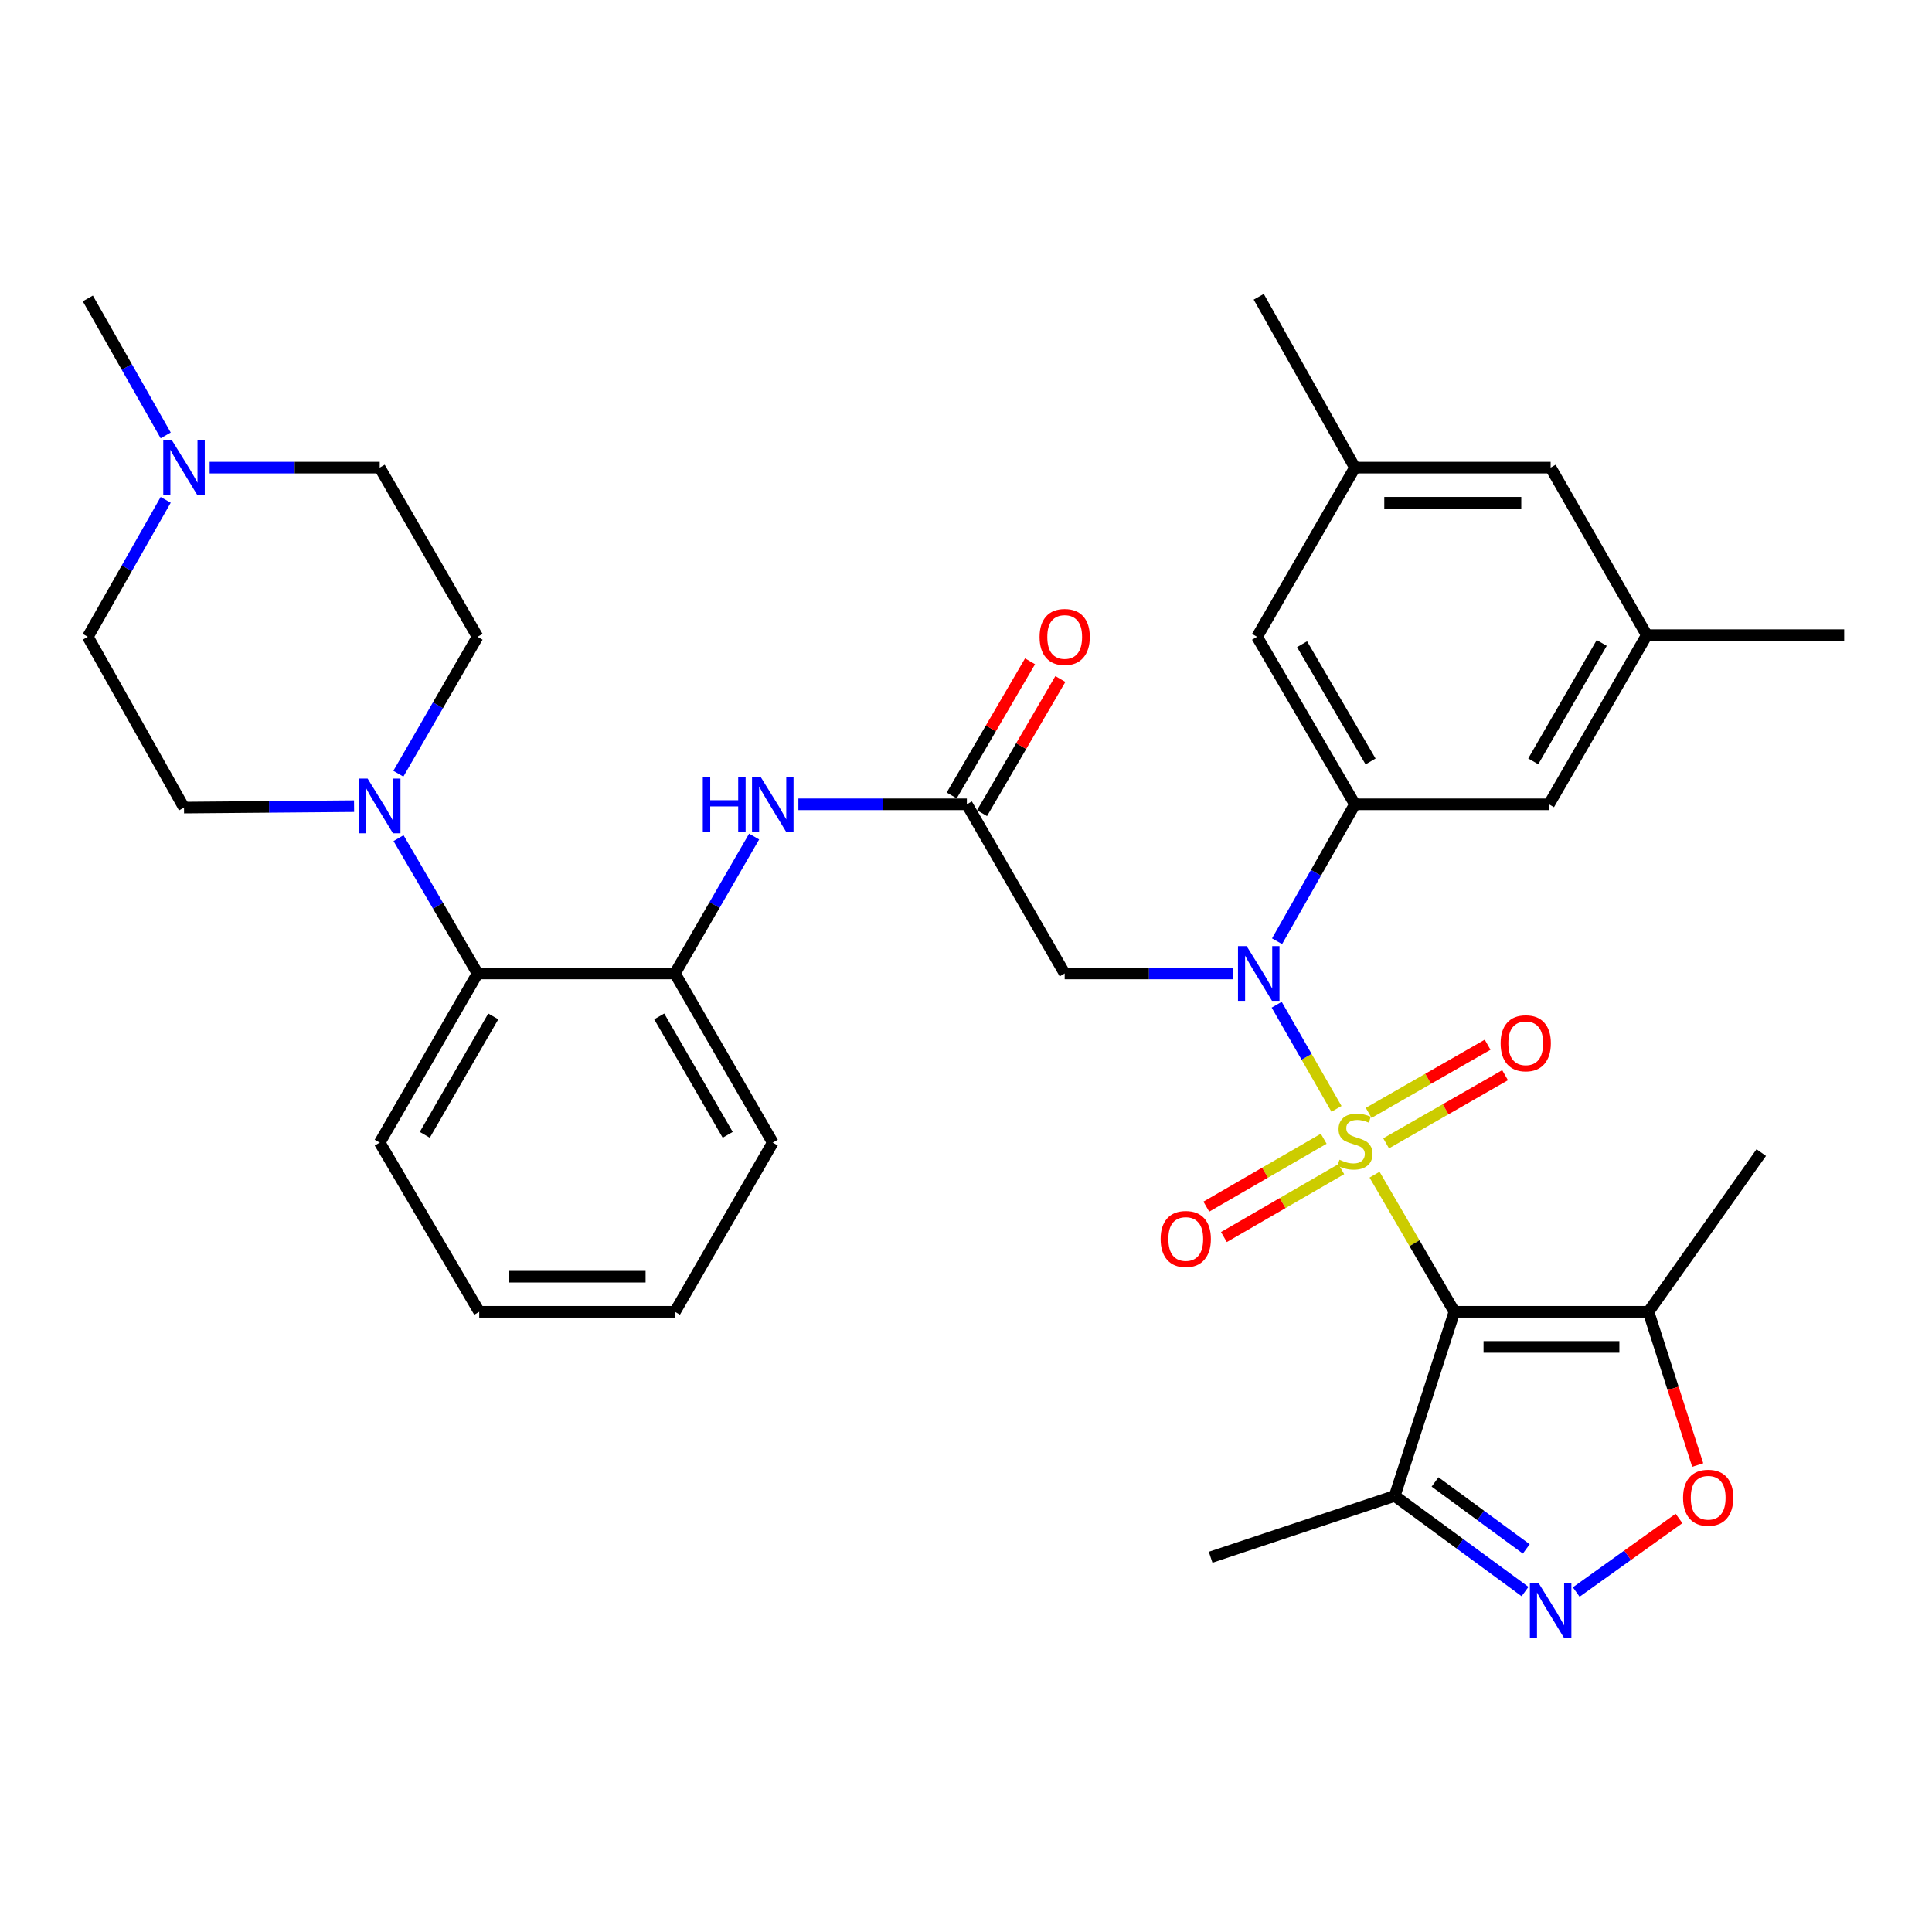 <?xml version='1.0' encoding='iso-8859-1'?>
<svg version='1.1' baseProfile='full'
              xmlns='http://www.w3.org/2000/svg'
                      xmlns:rdkit='http://www.rdkit.org/xml'
                      xmlns:xlink='http://www.w3.org/1999/xlink'
                  xml:space='preserve'
width='1000px' height='1000px' viewBox='0 0 1000 1000'>
<!-- END OF HEADER -->
<rect style='opacity:1.0;fill:#FFFFFF;stroke:none' width='1000' height='1000' x='0' y='0'> </rect>
<path class='bond-0' d='M 711.466,608.006 L 732.14,643.497' style='fill:none;fill-rule:evenodd;stroke:#CCCC00;stroke-width:6px;stroke-linecap:butt;stroke-linejoin:miter;stroke-opacity:1' />
<path class='bond-0' d='M 732.14,643.497 L 752.814,678.989' style='fill:none;fill-rule:evenodd;stroke:#000000;stroke-width:6px;stroke-linecap:butt;stroke-linejoin:miter;stroke-opacity:1' />
<path class='bond-1' d='M 691.764,573.948 L 676.287,546.996' style='fill:none;fill-rule:evenodd;stroke:#CCCC00;stroke-width:6px;stroke-linecap:butt;stroke-linejoin:miter;stroke-opacity:1' />
<path class='bond-1' d='M 676.287,546.996 L 660.81,520.043' style='fill:none;fill-rule:evenodd;stroke:#0000FF;stroke-width:6px;stroke-linecap:butt;stroke-linejoin:miter;stroke-opacity:1' />
<path class='bond-11' d='M 685.149,589.416 L 654.769,606.988' style='fill:none;fill-rule:evenodd;stroke:#CCCC00;stroke-width:6px;stroke-linecap:butt;stroke-linejoin:miter;stroke-opacity:1' />
<path class='bond-11' d='M 654.769,606.988 L 624.389,624.56' style='fill:none;fill-rule:evenodd;stroke:#FF0000;stroke-width:6px;stroke-linecap:butt;stroke-linejoin:miter;stroke-opacity:1' />
<path class='bond-11' d='M 694.249,605.148 L 663.869,622.721' style='fill:none;fill-rule:evenodd;stroke:#CCCC00;stroke-width:6px;stroke-linecap:butt;stroke-linejoin:miter;stroke-opacity:1' />
<path class='bond-11' d='M 663.869,622.721 L 633.489,640.293' style='fill:none;fill-rule:evenodd;stroke:#FF0000;stroke-width:6px;stroke-linecap:butt;stroke-linejoin:miter;stroke-opacity:1' />
<path class='bond-12' d='M 717.453,591.79 L 748.239,574.151' style='fill:none;fill-rule:evenodd;stroke:#CCCC00;stroke-width:6px;stroke-linecap:butt;stroke-linejoin:miter;stroke-opacity:1' />
<path class='bond-12' d='M 748.239,574.151 L 779.024,556.511' style='fill:none;fill-rule:evenodd;stroke:#FF0000;stroke-width:6px;stroke-linecap:butt;stroke-linejoin:miter;stroke-opacity:1' />
<path class='bond-12' d='M 708.417,576.02 L 739.203,558.381' style='fill:none;fill-rule:evenodd;stroke:#CCCC00;stroke-width:6px;stroke-linecap:butt;stroke-linejoin:miter;stroke-opacity:1' />
<path class='bond-12' d='M 739.203,558.381 L 769.989,540.741' style='fill:none;fill-rule:evenodd;stroke:#FF0000;stroke-width:6px;stroke-linecap:butt;stroke-linejoin:miter;stroke-opacity:1' />
<path class='bond-3' d='M 752.814,678.989 L 853.25,678.989' style='fill:none;fill-rule:evenodd;stroke:#000000;stroke-width:6px;stroke-linecap:butt;stroke-linejoin:miter;stroke-opacity:1' />
<path class='bond-3' d='M 767.879,697.163 L 838.185,697.163' style='fill:none;fill-rule:evenodd;stroke:#000000;stroke-width:6px;stroke-linecap:butt;stroke-linejoin:miter;stroke-opacity:1' />
<path class='bond-4' d='M 752.814,678.989 L 721.906,774.276' style='fill:none;fill-rule:evenodd;stroke:#000000;stroke-width:6px;stroke-linecap:butt;stroke-linejoin:miter;stroke-opacity:1' />
<path class='bond-5' d='M 661.003,487.185 L 681.155,451.747' style='fill:none;fill-rule:evenodd;stroke:#0000FF;stroke-width:6px;stroke-linecap:butt;stroke-linejoin:miter;stroke-opacity:1' />
<path class='bond-5' d='M 681.155,451.747 L 701.308,416.31' style='fill:none;fill-rule:evenodd;stroke:#000000;stroke-width:6px;stroke-linecap:butt;stroke-linejoin:miter;stroke-opacity:1' />
<path class='bond-7' d='M 638.268,503.863 L 594.675,503.863' style='fill:none;fill-rule:evenodd;stroke:#0000FF;stroke-width:6px;stroke-linecap:butt;stroke-linejoin:miter;stroke-opacity:1' />
<path class='bond-7' d='M 594.675,503.863 L 551.082,503.863' style='fill:none;fill-rule:evenodd;stroke:#000000;stroke-width:6px;stroke-linecap:butt;stroke-linejoin:miter;stroke-opacity:1' />
<path class='bond-2' d='M 789.36,823.786 L 755.633,799.031' style='fill:none;fill-rule:evenodd;stroke:#0000FF;stroke-width:6px;stroke-linecap:butt;stroke-linejoin:miter;stroke-opacity:1' />
<path class='bond-2' d='M 755.633,799.031 L 721.906,774.276' style='fill:none;fill-rule:evenodd;stroke:#000000;stroke-width:6px;stroke-linecap:butt;stroke-linejoin:miter;stroke-opacity:1' />
<path class='bond-2' d='M 789.996,801.708 L 766.387,784.379' style='fill:none;fill-rule:evenodd;stroke:#0000FF;stroke-width:6px;stroke-linecap:butt;stroke-linejoin:miter;stroke-opacity:1' />
<path class='bond-2' d='M 766.387,784.379 L 742.778,767.05' style='fill:none;fill-rule:evenodd;stroke:#000000;stroke-width:6px;stroke-linecap:butt;stroke-linejoin:miter;stroke-opacity:1' />
<path class='bond-35' d='M 815.85,824.025 L 842.449,804.988' style='fill:none;fill-rule:evenodd;stroke:#0000FF;stroke-width:6px;stroke-linecap:butt;stroke-linejoin:miter;stroke-opacity:1' />
<path class='bond-35' d='M 842.449,804.988 L 869.048,785.951' style='fill:none;fill-rule:evenodd;stroke:#FF0000;stroke-width:6px;stroke-linecap:butt;stroke-linejoin:miter;stroke-opacity:1' />
<path class='bond-6' d='M 853.25,678.989 L 865.993,718.644' style='fill:none;fill-rule:evenodd;stroke:#000000;stroke-width:6px;stroke-linecap:butt;stroke-linejoin:miter;stroke-opacity:1' />
<path class='bond-6' d='M 865.993,718.644 L 878.735,758.299' style='fill:none;fill-rule:evenodd;stroke:#FF0000;stroke-width:6px;stroke-linecap:butt;stroke-linejoin:miter;stroke-opacity:1' />
<path class='bond-26' d='M 853.25,678.989 L 911.622,596.575' style='fill:none;fill-rule:evenodd;stroke:#000000;stroke-width:6px;stroke-linecap:butt;stroke-linejoin:miter;stroke-opacity:1' />
<path class='bond-27' d='M 721.906,774.276 L 626.619,806.031' style='fill:none;fill-rule:evenodd;stroke:#000000;stroke-width:6px;stroke-linecap:butt;stroke-linejoin:miter;stroke-opacity:1' />
<path class='bond-16' d='M 701.308,416.31 L 650.65,329.605' style='fill:none;fill-rule:evenodd;stroke:#000000;stroke-width:6px;stroke-linecap:butt;stroke-linejoin:miter;stroke-opacity:1' />
<path class='bond-16' d='M 709.402,394.136 L 673.942,333.442' style='fill:none;fill-rule:evenodd;stroke:#000000;stroke-width:6px;stroke-linecap:butt;stroke-linejoin:miter;stroke-opacity:1' />
<path class='bond-17' d='M 701.308,416.31 L 801.745,416.31' style='fill:none;fill-rule:evenodd;stroke:#000000;stroke-width:6px;stroke-linecap:butt;stroke-linejoin:miter;stroke-opacity:1' />
<path class='bond-9' d='M 551.082,503.863 L 500.444,416.31' style='fill:none;fill-rule:evenodd;stroke:#000000;stroke-width:6px;stroke-linecap:butt;stroke-linejoin:miter;stroke-opacity:1' />
<path class='bond-8' d='M 206.277,433.828 L 226.732,468.846' style='fill:none;fill-rule:evenodd;stroke:#0000FF;stroke-width:6px;stroke-linecap:butt;stroke-linejoin:miter;stroke-opacity:1' />
<path class='bond-8' d='M 226.732,468.846 L 247.186,503.863' style='fill:none;fill-rule:evenodd;stroke:#000000;stroke-width:6px;stroke-linecap:butt;stroke-linejoin:miter;stroke-opacity:1' />
<path class='bond-18' d='M 206.193,400.469 L 226.69,365.037' style='fill:none;fill-rule:evenodd;stroke:#0000FF;stroke-width:6px;stroke-linecap:butt;stroke-linejoin:miter;stroke-opacity:1' />
<path class='bond-18' d='M 226.69,365.037 L 247.186,329.605' style='fill:none;fill-rule:evenodd;stroke:#000000;stroke-width:6px;stroke-linecap:butt;stroke-linejoin:miter;stroke-opacity:1' />
<path class='bond-19' d='M 183.266,417.269 L 139.255,417.638' style='fill:none;fill-rule:evenodd;stroke:#0000FF;stroke-width:6px;stroke-linecap:butt;stroke-linejoin:miter;stroke-opacity:1' />
<path class='bond-19' d='M 139.255,417.638 L 95.244,418.006' style='fill:none;fill-rule:evenodd;stroke:#000000;stroke-width:6px;stroke-linecap:butt;stroke-linejoin:miter;stroke-opacity:1' />
<path class='bond-10' d='M 500.444,416.31 L 456.841,416.31' style='fill:none;fill-rule:evenodd;stroke:#000000;stroke-width:6px;stroke-linecap:butt;stroke-linejoin:miter;stroke-opacity:1' />
<path class='bond-10' d='M 456.841,416.31 L 413.239,416.31' style='fill:none;fill-rule:evenodd;stroke:#0000FF;stroke-width:6px;stroke-linecap:butt;stroke-linejoin:miter;stroke-opacity:1' />
<path class='bond-20' d='M 508.291,420.893 L 528.567,386.176' style='fill:none;fill-rule:evenodd;stroke:#000000;stroke-width:6px;stroke-linecap:butt;stroke-linejoin:miter;stroke-opacity:1' />
<path class='bond-20' d='M 528.567,386.176 L 548.843,351.459' style='fill:none;fill-rule:evenodd;stroke:#FF0000;stroke-width:6px;stroke-linecap:butt;stroke-linejoin:miter;stroke-opacity:1' />
<path class='bond-20' d='M 492.597,411.727 L 512.873,377.01' style='fill:none;fill-rule:evenodd;stroke:#000000;stroke-width:6px;stroke-linecap:butt;stroke-linejoin:miter;stroke-opacity:1' />
<path class='bond-20' d='M 512.873,377.01 L 533.148,342.293' style='fill:none;fill-rule:evenodd;stroke:#FF0000;stroke-width:6px;stroke-linecap:butt;stroke-linejoin:miter;stroke-opacity:1' />
<path class='bond-13' d='M 390.335,432.999 L 369.843,468.431' style='fill:none;fill-rule:evenodd;stroke:#0000FF;stroke-width:6px;stroke-linecap:butt;stroke-linejoin:miter;stroke-opacity:1' />
<path class='bond-13' d='M 369.843,468.431 L 349.35,503.863' style='fill:none;fill-rule:evenodd;stroke:#000000;stroke-width:6px;stroke-linecap:butt;stroke-linejoin:miter;stroke-opacity:1' />
<path class='bond-14' d='M 349.35,503.863 L 247.186,503.863' style='fill:none;fill-rule:evenodd;stroke:#000000;stroke-width:6px;stroke-linecap:butt;stroke-linejoin:miter;stroke-opacity:1' />
<path class='bond-29' d='M 349.35,503.863 L 399.987,591.416' style='fill:none;fill-rule:evenodd;stroke:#000000;stroke-width:6px;stroke-linecap:butt;stroke-linejoin:miter;stroke-opacity:1' />
<path class='bond-29' d='M 341.212,526.095 L 376.659,587.382' style='fill:none;fill-rule:evenodd;stroke:#000000;stroke-width:6px;stroke-linecap:butt;stroke-linejoin:miter;stroke-opacity:1' />
<path class='bond-30' d='M 247.186,503.863 L 196.539,591.416' style='fill:none;fill-rule:evenodd;stroke:#000000;stroke-width:6px;stroke-linecap:butt;stroke-linejoin:miter;stroke-opacity:1' />
<path class='bond-30' d='M 255.322,526.096 L 219.868,587.383' style='fill:none;fill-rule:evenodd;stroke:#000000;stroke-width:6px;stroke-linecap:butt;stroke-linejoin:miter;stroke-opacity:1' />
<path class='bond-15' d='M 85.76,258.721 L 65.608,294.163' style='fill:none;fill-rule:evenodd;stroke:#0000FF;stroke-width:6px;stroke-linecap:butt;stroke-linejoin:miter;stroke-opacity:1' />
<path class='bond-15' d='M 65.608,294.163 L 45.455,329.605' style='fill:none;fill-rule:evenodd;stroke:#000000;stroke-width:6px;stroke-linecap:butt;stroke-linejoin:miter;stroke-opacity:1' />
<path class='bond-28' d='M 85.761,225.364 L 65.608,189.917' style='fill:none;fill-rule:evenodd;stroke:#0000FF;stroke-width:6px;stroke-linecap:butt;stroke-linejoin:miter;stroke-opacity:1' />
<path class='bond-28' d='M 65.608,189.917 L 45.455,154.47' style='fill:none;fill-rule:evenodd;stroke:#000000;stroke-width:6px;stroke-linecap:butt;stroke-linejoin:miter;stroke-opacity:1' />
<path class='bond-38' d='M 108.516,242.042 L 152.528,242.042' style='fill:none;fill-rule:evenodd;stroke:#0000FF;stroke-width:6px;stroke-linecap:butt;stroke-linejoin:miter;stroke-opacity:1' />
<path class='bond-38' d='M 152.528,242.042 L 196.539,242.042' style='fill:none;fill-rule:evenodd;stroke:#000000;stroke-width:6px;stroke-linecap:butt;stroke-linejoin:miter;stroke-opacity:1' />
<path class='bond-22' d='M 650.65,329.605 L 701.308,242.042' style='fill:none;fill-rule:evenodd;stroke:#000000;stroke-width:6px;stroke-linecap:butt;stroke-linejoin:miter;stroke-opacity:1' />
<path class='bond-21' d='M 801.745,416.31 L 852.382,328.747' style='fill:none;fill-rule:evenodd;stroke:#000000;stroke-width:6px;stroke-linecap:butt;stroke-linejoin:miter;stroke-opacity:1' />
<path class='bond-21' d='M 793.607,394.077 L 829.053,332.783' style='fill:none;fill-rule:evenodd;stroke:#000000;stroke-width:6px;stroke-linecap:butt;stroke-linejoin:miter;stroke-opacity:1' />
<path class='bond-23' d='M 247.186,329.605 L 196.539,242.042' style='fill:none;fill-rule:evenodd;stroke:#000000;stroke-width:6px;stroke-linecap:butt;stroke-linejoin:miter;stroke-opacity:1' />
<path class='bond-24' d='M 95.244,418.006 L 45.455,329.605' style='fill:none;fill-rule:evenodd;stroke:#000000;stroke-width:6px;stroke-linecap:butt;stroke-linejoin:miter;stroke-opacity:1' />
<path class='bond-25' d='M 852.382,328.747 L 802.603,242.042' style='fill:none;fill-rule:evenodd;stroke:#000000;stroke-width:6px;stroke-linecap:butt;stroke-linejoin:miter;stroke-opacity:1' />
<path class='bond-32' d='M 852.382,328.747 L 954.545,328.747' style='fill:none;fill-rule:evenodd;stroke:#000000;stroke-width:6px;stroke-linecap:butt;stroke-linejoin:miter;stroke-opacity:1' />
<path class='bond-31' d='M 701.308,242.042 L 651.519,153.621' style='fill:none;fill-rule:evenodd;stroke:#000000;stroke-width:6px;stroke-linecap:butt;stroke-linejoin:miter;stroke-opacity:1' />
<path class='bond-36' d='M 701.308,242.042 L 802.603,242.042' style='fill:none;fill-rule:evenodd;stroke:#000000;stroke-width:6px;stroke-linecap:butt;stroke-linejoin:miter;stroke-opacity:1' />
<path class='bond-36' d='M 716.502,260.217 L 787.409,260.217' style='fill:none;fill-rule:evenodd;stroke:#000000;stroke-width:6px;stroke-linecap:butt;stroke-linejoin:miter;stroke-opacity:1' />
<path class='bond-33' d='M 399.987,591.416 L 349.35,678.989' style='fill:none;fill-rule:evenodd;stroke:#000000;stroke-width:6px;stroke-linecap:butt;stroke-linejoin:miter;stroke-opacity:1' />
<path class='bond-37' d='M 196.539,591.416 L 248.045,678.989' style='fill:none;fill-rule:evenodd;stroke:#000000;stroke-width:6px;stroke-linecap:butt;stroke-linejoin:miter;stroke-opacity:1' />
<path class='bond-34' d='M 349.35,678.989 L 248.045,678.989' style='fill:none;fill-rule:evenodd;stroke:#000000;stroke-width:6px;stroke-linecap:butt;stroke-linejoin:miter;stroke-opacity:1' />
<path class='bond-34' d='M 334.154,660.814 L 263.24,660.814' style='fill:none;fill-rule:evenodd;stroke:#000000;stroke-width:6px;stroke-linecap:butt;stroke-linejoin:miter;stroke-opacity:1' />
<path  class='atom-0' d='M 693.308 600.287
Q 693.628 600.407, 694.948 600.967
Q 696.268 601.527, 697.708 601.887
Q 699.188 602.207, 700.628 602.207
Q 703.308 602.207, 704.868 600.927
Q 706.428 599.607, 706.428 597.327
Q 706.428 595.767, 705.628 594.807
Q 704.868 593.847, 703.668 593.327
Q 702.468 592.807, 700.468 592.207
Q 697.948 591.447, 696.428 590.727
Q 694.948 590.007, 693.868 588.487
Q 692.828 586.967, 692.828 584.407
Q 692.828 580.847, 695.228 578.647
Q 697.668 576.447, 702.468 576.447
Q 705.748 576.447, 709.468 578.007
L 708.548 581.087
Q 705.148 579.687, 702.588 579.687
Q 699.828 579.687, 698.308 580.847
Q 696.788 581.967, 696.828 583.927
Q 696.828 585.447, 697.588 586.367
Q 698.388 587.287, 699.508 587.807
Q 700.668 588.327, 702.588 588.927
Q 705.148 589.727, 706.668 590.527
Q 708.188 591.327, 709.268 592.967
Q 710.388 594.567, 710.388 597.327
Q 710.388 601.247, 707.748 603.367
Q 705.148 605.447, 700.788 605.447
Q 698.268 605.447, 696.348 604.887
Q 694.468 604.367, 692.228 603.447
L 693.308 600.287
' fill='#CCCC00'/>
<path  class='atom-2' d='M 645.259 489.703
L 654.539 504.703
Q 655.459 506.183, 656.939 508.863
Q 658.419 511.543, 658.499 511.703
L 658.499 489.703
L 662.259 489.703
L 662.259 518.023
L 658.379 518.023
L 648.419 501.623
Q 647.259 499.703, 646.019 497.503
Q 644.819 495.303, 644.459 494.623
L 644.459 518.023
L 640.779 518.023
L 640.779 489.703
L 645.259 489.703
' fill='#0000FF'/>
<path  class='atom-3' d='M 796.343 819.346
L 805.623 834.346
Q 806.543 835.826, 808.023 838.506
Q 809.503 841.186, 809.583 841.346
L 809.583 819.346
L 813.343 819.346
L 813.343 847.666
L 809.463 847.666
L 799.503 831.266
Q 798.343 829.346, 797.103 827.146
Q 795.903 824.946, 795.543 824.266
L 795.543 847.666
L 791.863 847.666
L 791.863 819.346
L 796.343 819.346
' fill='#0000FF'/>
<path  class='atom-7' d='M 871.148 775.224
Q 871.148 768.424, 874.508 764.624
Q 877.868 760.824, 884.148 760.824
Q 890.428 760.824, 893.788 764.624
Q 897.148 768.424, 897.148 775.224
Q 897.148 782.104, 893.748 786.024
Q 890.348 789.904, 884.148 789.904
Q 877.908 789.904, 874.508 786.024
Q 871.148 782.144, 871.148 775.224
M 884.148 786.704
Q 888.468 786.704, 890.788 783.824
Q 893.148 780.904, 893.148 775.224
Q 893.148 769.664, 890.788 766.864
Q 888.468 764.024, 884.148 764.024
Q 879.828 764.024, 877.468 766.824
Q 875.148 769.624, 875.148 775.224
Q 875.148 780.944, 877.468 783.824
Q 879.828 786.704, 884.148 786.704
' fill='#FF0000'/>
<path  class='atom-9' d='M 190.279 402.998
L 199.559 417.998
Q 200.479 419.478, 201.959 422.158
Q 203.439 424.838, 203.519 424.998
L 203.519 402.998
L 207.279 402.998
L 207.279 431.318
L 203.399 431.318
L 193.439 414.918
Q 192.279 412.998, 191.039 410.798
Q 189.839 408.598, 189.479 407.918
L 189.479 431.318
L 185.799 431.318
L 185.799 402.998
L 190.279 402.998
' fill='#0000FF'/>
<path  class='atom-11' d='M 363.767 402.15
L 367.607 402.15
L 367.607 414.19
L 382.087 414.19
L 382.087 402.15
L 385.927 402.15
L 385.927 430.47
L 382.087 430.47
L 382.087 417.39
L 367.607 417.39
L 367.607 430.47
L 363.767 430.47
L 363.767 402.15
' fill='#0000FF'/>
<path  class='atom-11' d='M 393.727 402.15
L 403.007 417.15
Q 403.927 418.63, 405.407 421.31
Q 406.887 423.99, 406.967 424.15
L 406.967 402.15
L 410.727 402.15
L 410.727 430.47
L 406.847 430.47
L 396.887 414.07
Q 395.727 412.15, 394.487 409.95
Q 393.287 407.75, 392.927 407.07
L 392.927 430.47
L 389.247 430.47
L 389.247 402.15
L 393.727 402.15
' fill='#0000FF'/>
<path  class='atom-12' d='M 600.745 641.295
Q 600.745 634.495, 604.105 630.695
Q 607.465 626.895, 613.745 626.895
Q 620.025 626.895, 623.385 630.695
Q 626.745 634.495, 626.745 641.295
Q 626.745 648.175, 623.345 652.095
Q 619.945 655.975, 613.745 655.975
Q 607.505 655.975, 604.105 652.095
Q 600.745 648.215, 600.745 641.295
M 613.745 652.775
Q 618.065 652.775, 620.385 649.895
Q 622.745 646.975, 622.745 641.295
Q 622.745 635.735, 620.385 632.935
Q 618.065 630.095, 613.745 630.095
Q 609.425 630.095, 607.065 632.895
Q 604.745 635.695, 604.745 641.295
Q 604.745 647.015, 607.065 649.895
Q 609.425 652.775, 613.745 652.775
' fill='#FF0000'/>
<path  class='atom-13' d='M 776.719 539.99
Q 776.719 533.19, 780.079 529.39
Q 783.439 525.59, 789.719 525.59
Q 795.999 525.59, 799.359 529.39
Q 802.719 533.19, 802.719 539.99
Q 802.719 546.87, 799.319 550.79
Q 795.919 554.67, 789.719 554.67
Q 783.479 554.67, 780.079 550.79
Q 776.719 546.91, 776.719 539.99
M 789.719 551.47
Q 794.039 551.47, 796.359 548.59
Q 798.719 545.67, 798.719 539.99
Q 798.719 534.43, 796.359 531.63
Q 794.039 528.79, 789.719 528.79
Q 785.399 528.79, 783.039 531.59
Q 780.719 534.39, 780.719 539.99
Q 780.719 545.71, 783.039 548.59
Q 785.399 551.47, 789.719 551.47
' fill='#FF0000'/>
<path  class='atom-16' d='M 88.984 227.882
L 98.264 242.882
Q 99.184 244.362, 100.664 247.042
Q 102.144 249.722, 102.224 249.882
L 102.224 227.882
L 105.984 227.882
L 105.984 256.202
L 102.104 256.202
L 92.144 239.802
Q 90.984 237.882, 89.744 235.682
Q 88.544 233.482, 88.184 232.802
L 88.184 256.202
L 84.504 256.202
L 84.504 227.882
L 88.984 227.882
' fill='#0000FF'/>
<path  class='atom-21' d='M 538.082 329.685
Q 538.082 322.885, 541.442 319.085
Q 544.802 315.285, 551.082 315.285
Q 557.362 315.285, 560.722 319.085
Q 564.082 322.885, 564.082 329.685
Q 564.082 336.565, 560.682 340.485
Q 557.282 344.365, 551.082 344.365
Q 544.842 344.365, 541.442 340.485
Q 538.082 336.605, 538.082 329.685
M 551.082 341.165
Q 555.402 341.165, 557.722 338.285
Q 560.082 335.365, 560.082 329.685
Q 560.082 324.125, 557.722 321.325
Q 555.402 318.485, 551.082 318.485
Q 546.762 318.485, 544.402 321.285
Q 542.082 324.085, 542.082 329.685
Q 542.082 335.405, 544.402 338.285
Q 546.762 341.165, 551.082 341.165
' fill='#FF0000'/>
</svg>
